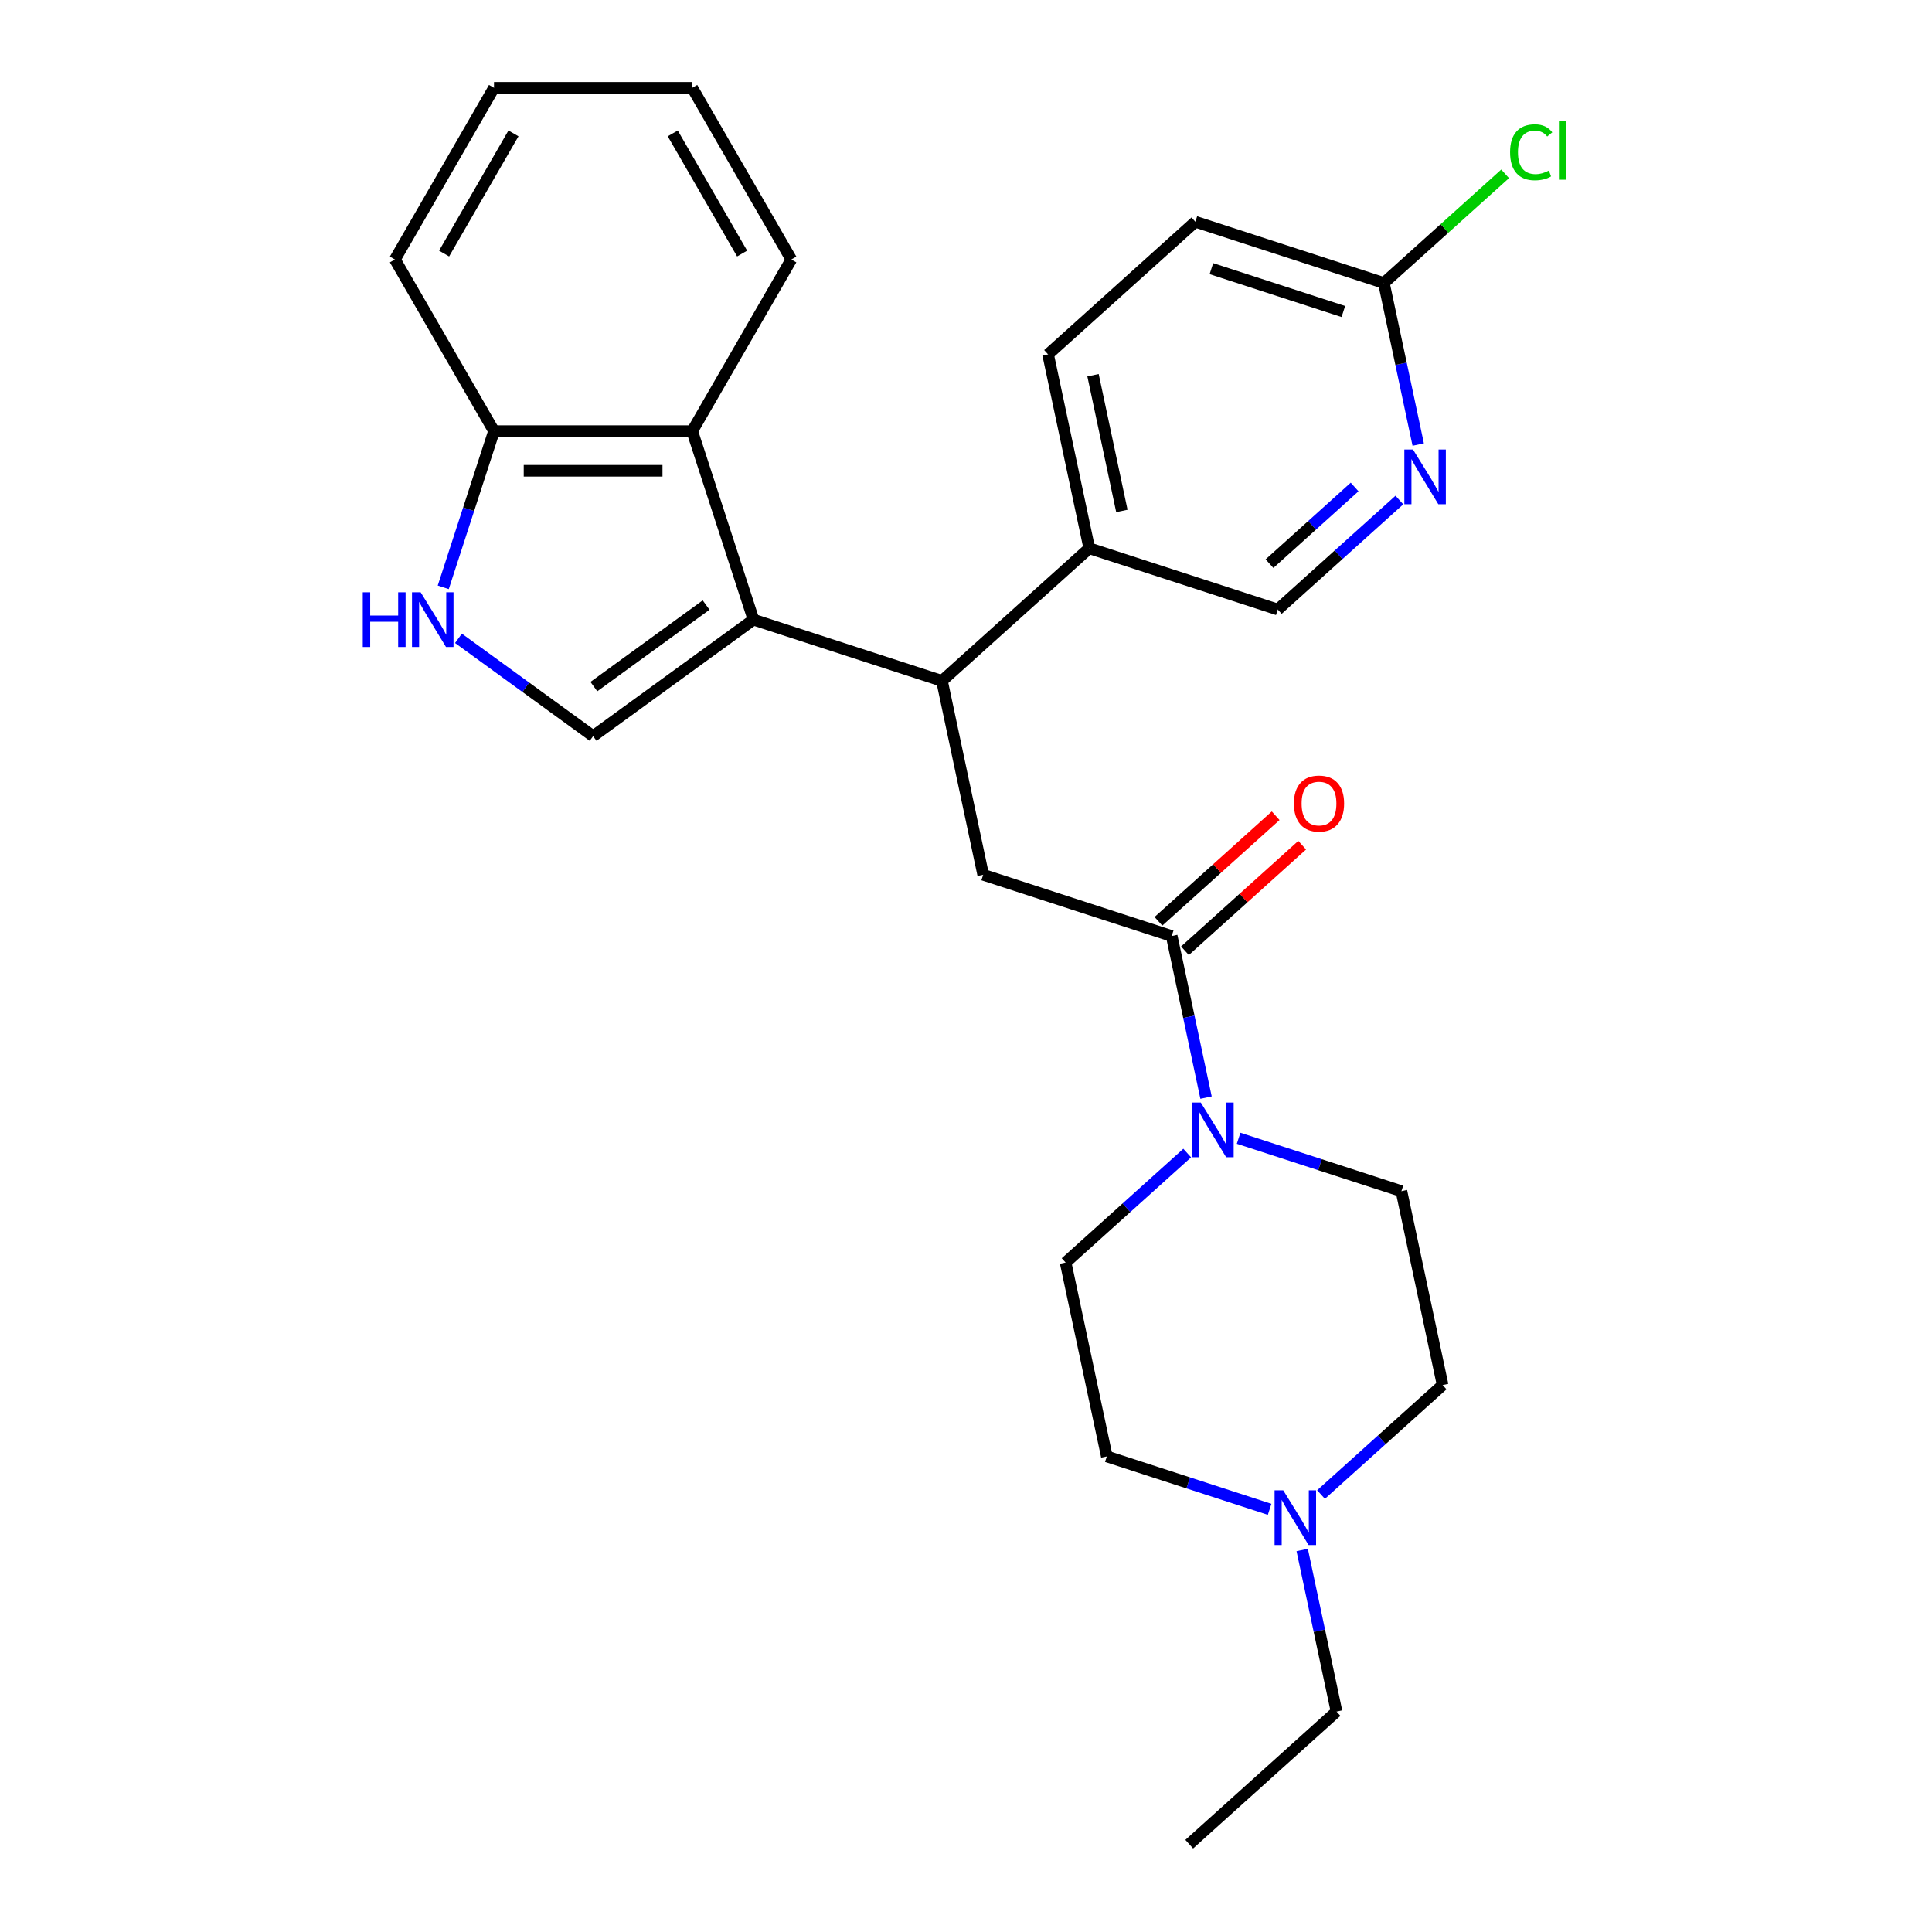 <?xml version='1.0' encoding='iso-8859-1'?>
<svg version='1.1' baseProfile='full'
              xmlns='http://www.w3.org/2000/svg'
                      xmlns:rdkit='http://www.rdkit.org/xml'
                      xmlns:xlink='http://www.w3.org/1999/xlink'
                  xml:space='preserve'
width='1000px' height='1000px' viewBox='0 0 1000 1000'>
<!-- END OF HEADER -->
<rect style='opacity:1.0;fill:#FFFFFF;stroke:none' width='1000' height='1000' x='0' y='0'> </rect>
<path class='bond-0' d='M 606.47,484.486 L 615.357,526.3' style='fill:none;fill-rule:evenodd;stroke:#000000;stroke-width:6px;stroke-linecap:butt;stroke-linejoin:miter;stroke-opacity:1' />
<path class='bond-0' d='M 615.357,526.3 L 624.245,568.114' style='fill:none;fill-rule:evenodd;stroke:#0000FF;stroke-width:6px;stroke-linecap:butt;stroke-linejoin:miter;stroke-opacity:1' />
<path class='bond-1' d='M 613.334,492.11 L 643.673,464.793' style='fill:none;fill-rule:evenodd;stroke:#000000;stroke-width:6px;stroke-linecap:butt;stroke-linejoin:miter;stroke-opacity:1' />
<path class='bond-1' d='M 643.673,464.793 L 674.012,437.476' style='fill:none;fill-rule:evenodd;stroke:#FF0000;stroke-width:6px;stroke-linecap:butt;stroke-linejoin:miter;stroke-opacity:1' />
<path class='bond-1' d='M 599.605,476.862 L 629.943,449.545' style='fill:none;fill-rule:evenodd;stroke:#000000;stroke-width:6px;stroke-linecap:butt;stroke-linejoin:miter;stroke-opacity:1' />
<path class='bond-1' d='M 629.943,449.545 L 660.282,422.227' style='fill:none;fill-rule:evenodd;stroke:#FF0000;stroke-width:6px;stroke-linecap:butt;stroke-linejoin:miter;stroke-opacity:1' />
<path class='bond-2' d='M 606.47,484.486 L 508.896,452.783' style='fill:none;fill-rule:evenodd;stroke:#000000;stroke-width:6px;stroke-linecap:butt;stroke-linejoin:miter;stroke-opacity:1' />
<path class='bond-3' d='M 614.495,596.818 L 583.026,625.153' style='fill:none;fill-rule:evenodd;stroke:#0000FF;stroke-width:6px;stroke-linecap:butt;stroke-linejoin:miter;stroke-opacity:1' />
<path class='bond-3' d='M 583.026,625.153 L 551.558,653.488' style='fill:none;fill-rule:evenodd;stroke:#000000;stroke-width:6px;stroke-linecap:butt;stroke-linejoin:miter;stroke-opacity:1' />
<path class='bond-4' d='M 641.105,589.162 L 683.239,602.852' style='fill:none;fill-rule:evenodd;stroke:#0000FF;stroke-width:6px;stroke-linecap:butt;stroke-linejoin:miter;stroke-opacity:1' />
<path class='bond-4' d='M 683.239,602.852 L 725.373,616.542' style='fill:none;fill-rule:evenodd;stroke:#000000;stroke-width:6px;stroke-linecap:butt;stroke-linejoin:miter;stroke-opacity:1' />
<path class='bond-5' d='M 389.993,320.727 L 306.992,381.03' style='fill:none;fill-rule:evenodd;stroke:#000000;stroke-width:6px;stroke-linecap:butt;stroke-linejoin:miter;stroke-opacity:1' />
<path class='bond-5' d='M 365.482,313.172 L 307.381,355.384' style='fill:none;fill-rule:evenodd;stroke:#000000;stroke-width:6px;stroke-linecap:butt;stroke-linejoin:miter;stroke-opacity:1' />
<path class='bond-6' d='M 389.993,320.727 L 487.566,352.43' style='fill:none;fill-rule:evenodd;stroke:#000000;stroke-width:6px;stroke-linecap:butt;stroke-linejoin:miter;stroke-opacity:1' />
<path class='bond-7' d='M 389.993,320.727 L 358.289,223.153' style='fill:none;fill-rule:evenodd;stroke:#000000;stroke-width:6px;stroke-linecap:butt;stroke-linejoin:miter;stroke-opacity:1' />
<path class='bond-8' d='M 306.992,381.03 L 272.144,355.712' style='fill:none;fill-rule:evenodd;stroke:#000000;stroke-width:6px;stroke-linecap:butt;stroke-linejoin:miter;stroke-opacity:1' />
<path class='bond-8' d='M 272.144,355.712 L 237.296,330.393' style='fill:none;fill-rule:evenodd;stroke:#0000FF;stroke-width:6px;stroke-linecap:butt;stroke-linejoin:miter;stroke-opacity:1' />
<path class='bond-9' d='M 487.566,352.43 L 563.808,283.781' style='fill:none;fill-rule:evenodd;stroke:#000000;stroke-width:6px;stroke-linecap:butt;stroke-linejoin:miter;stroke-opacity:1' />
<path class='bond-10' d='M 487.566,352.43 L 508.896,452.783' style='fill:none;fill-rule:evenodd;stroke:#000000;stroke-width:6px;stroke-linecap:butt;stroke-linejoin:miter;stroke-opacity:1' />
<path class='bond-11' d='M 229.425,304.002 L 242.56,263.578' style='fill:none;fill-rule:evenodd;stroke:#0000FF;stroke-width:6px;stroke-linecap:butt;stroke-linejoin:miter;stroke-opacity:1' />
<path class='bond-11' d='M 242.56,263.578 L 255.695,223.153' style='fill:none;fill-rule:evenodd;stroke:#000000;stroke-width:6px;stroke-linecap:butt;stroke-linejoin:miter;stroke-opacity:1' />
<path class='bond-12' d='M 358.289,223.153 L 255.695,223.153' style='fill:none;fill-rule:evenodd;stroke:#000000;stroke-width:6px;stroke-linecap:butt;stroke-linejoin:miter;stroke-opacity:1' />
<path class='bond-12' d='M 342.9,243.672 L 271.084,243.672' style='fill:none;fill-rule:evenodd;stroke:#000000;stroke-width:6px;stroke-linecap:butt;stroke-linejoin:miter;stroke-opacity:1' />
<path class='bond-13' d='M 358.289,223.153 L 409.586,134.304' style='fill:none;fill-rule:evenodd;stroke:#000000;stroke-width:6px;stroke-linecap:butt;stroke-linejoin:miter;stroke-opacity:1' />
<path class='bond-14' d='M 724.319,258.815 L 692.85,287.15' style='fill:none;fill-rule:evenodd;stroke:#0000FF;stroke-width:6px;stroke-linecap:butt;stroke-linejoin:miter;stroke-opacity:1' />
<path class='bond-14' d='M 692.85,287.15 L 661.382,315.484' style='fill:none;fill-rule:evenodd;stroke:#000000;stroke-width:6px;stroke-linecap:butt;stroke-linejoin:miter;stroke-opacity:1' />
<path class='bond-14' d='M 701.149,252.067 L 679.121,271.901' style='fill:none;fill-rule:evenodd;stroke:#0000FF;stroke-width:6px;stroke-linecap:butt;stroke-linejoin:miter;stroke-opacity:1' />
<path class='bond-14' d='M 679.121,271.901 L 657.092,291.735' style='fill:none;fill-rule:evenodd;stroke:#000000;stroke-width:6px;stroke-linecap:butt;stroke-linejoin:miter;stroke-opacity:1' />
<path class='bond-15' d='M 734.069,230.11 L 725.181,188.297' style='fill:none;fill-rule:evenodd;stroke:#0000FF;stroke-width:6px;stroke-linecap:butt;stroke-linejoin:miter;stroke-opacity:1' />
<path class='bond-15' d='M 725.181,188.297 L 716.293,146.483' style='fill:none;fill-rule:evenodd;stroke:#000000;stroke-width:6px;stroke-linecap:butt;stroke-linejoin:miter;stroke-opacity:1' />
<path class='bond-16' d='M 255.695,223.153 L 204.397,134.304' style='fill:none;fill-rule:evenodd;stroke:#000000;stroke-width:6px;stroke-linecap:butt;stroke-linejoin:miter;stroke-opacity:1' />
<path class='bond-17' d='M 563.808,283.781 L 661.382,315.484' style='fill:none;fill-rule:evenodd;stroke:#000000;stroke-width:6px;stroke-linecap:butt;stroke-linejoin:miter;stroke-opacity:1' />
<path class='bond-18' d='M 563.808,283.781 L 542.478,183.428' style='fill:none;fill-rule:evenodd;stroke:#000000;stroke-width:6px;stroke-linecap:butt;stroke-linejoin:miter;stroke-opacity:1' />
<path class='bond-18' d='M 580.679,264.462 L 565.748,194.215' style='fill:none;fill-rule:evenodd;stroke:#000000;stroke-width:6px;stroke-linecap:butt;stroke-linejoin:miter;stroke-opacity:1' />
<path class='bond-19' d='M 716.293,146.483 L 618.72,114.779' style='fill:none;fill-rule:evenodd;stroke:#000000;stroke-width:6px;stroke-linecap:butt;stroke-linejoin:miter;stroke-opacity:1' />
<path class='bond-19' d='M 695.317,161.242 L 627.016,139.049' style='fill:none;fill-rule:evenodd;stroke:#000000;stroke-width:6px;stroke-linecap:butt;stroke-linejoin:miter;stroke-opacity:1' />
<path class='bond-20' d='M 716.293,146.483 L 747.672,118.229' style='fill:none;fill-rule:evenodd;stroke:#000000;stroke-width:6px;stroke-linecap:butt;stroke-linejoin:miter;stroke-opacity:1' />
<path class='bond-20' d='M 747.672,118.229 L 779.051,89.975' style='fill:none;fill-rule:evenodd;stroke:#00CC00;stroke-width:6px;stroke-linecap:butt;stroke-linejoin:miter;stroke-opacity:1' />
<path class='bond-21' d='M 542.478,183.428 L 618.72,114.779' style='fill:none;fill-rule:evenodd;stroke:#000000;stroke-width:6px;stroke-linecap:butt;stroke-linejoin:miter;stroke-opacity:1' />
<path class='bond-22' d='M 409.586,134.304 L 358.289,45.455' style='fill:none;fill-rule:evenodd;stroke:#000000;stroke-width:6px;stroke-linecap:butt;stroke-linejoin:miter;stroke-opacity:1' />
<path class='bond-22' d='M 384.122,131.236 L 348.214,69.041' style='fill:none;fill-rule:evenodd;stroke:#000000;stroke-width:6px;stroke-linecap:butt;stroke-linejoin:miter;stroke-opacity:1' />
<path class='bond-23' d='M 204.397,134.304 L 255.695,45.455' style='fill:none;fill-rule:evenodd;stroke:#000000;stroke-width:6px;stroke-linecap:butt;stroke-linejoin:miter;stroke-opacity:1' />
<path class='bond-23' d='M 229.862,131.236 L 265.77,69.041' style='fill:none;fill-rule:evenodd;stroke:#000000;stroke-width:6px;stroke-linecap:butt;stroke-linejoin:miter;stroke-opacity:1' />
<path class='bond-24' d='M 358.289,45.455 L 255.695,45.455' style='fill:none;fill-rule:evenodd;stroke:#000000;stroke-width:6px;stroke-linecap:butt;stroke-linejoin:miter;stroke-opacity:1' />
<path class='bond-25' d='M 674.016,802.269 L 682.904,844.082' style='fill:none;fill-rule:evenodd;stroke:#0000FF;stroke-width:6px;stroke-linecap:butt;stroke-linejoin:miter;stroke-opacity:1' />
<path class='bond-25' d='M 682.904,844.082 L 691.792,885.896' style='fill:none;fill-rule:evenodd;stroke:#000000;stroke-width:6px;stroke-linecap:butt;stroke-linejoin:miter;stroke-opacity:1' />
<path class='bond-26' d='M 657.156,781.221 L 615.022,767.531' style='fill:none;fill-rule:evenodd;stroke:#0000FF;stroke-width:6px;stroke-linecap:butt;stroke-linejoin:miter;stroke-opacity:1' />
<path class='bond-26' d='M 615.022,767.531 L 572.888,753.84' style='fill:none;fill-rule:evenodd;stroke:#000000;stroke-width:6px;stroke-linecap:butt;stroke-linejoin:miter;stroke-opacity:1' />
<path class='bond-27' d='M 683.766,773.564 L 715.235,745.229' style='fill:none;fill-rule:evenodd;stroke:#0000FF;stroke-width:6px;stroke-linecap:butt;stroke-linejoin:miter;stroke-opacity:1' />
<path class='bond-27' d='M 715.235,745.229 L 746.704,716.895' style='fill:none;fill-rule:evenodd;stroke:#000000;stroke-width:6px;stroke-linecap:butt;stroke-linejoin:miter;stroke-opacity:1' />
<path class='bond-28' d='M 691.792,885.896 L 615.549,954.545' style='fill:none;fill-rule:evenodd;stroke:#000000;stroke-width:6px;stroke-linecap:butt;stroke-linejoin:miter;stroke-opacity:1' />
<path class='bond-29' d='M 572.888,753.84 L 551.558,653.488' style='fill:none;fill-rule:evenodd;stroke:#000000;stroke-width:6px;stroke-linecap:butt;stroke-linejoin:miter;stroke-opacity:1' />
<path class='bond-30' d='M 746.704,716.895 L 725.373,616.542' style='fill:none;fill-rule:evenodd;stroke:#000000;stroke-width:6px;stroke-linecap:butt;stroke-linejoin:miter;stroke-opacity:1' />
<path  class='atom-1' d='M 621.54 570.679
L 630.82 585.679
Q 631.74 587.159, 633.22 589.839
Q 634.7 592.519, 634.78 592.679
L 634.78 570.679
L 638.54 570.679
L 638.54 598.999
L 634.66 598.999
L 624.7 582.599
Q 623.54 580.679, 622.3 578.479
Q 621.1 576.279, 620.74 575.599
L 620.74 598.999
L 617.06 598.999
L 617.06 570.679
L 621.54 570.679
' fill='#0000FF'/>
<path  class='atom-2' d='M 669.712 415.917
Q 669.712 409.117, 673.072 405.317
Q 676.432 401.517, 682.712 401.517
Q 688.992 401.517, 692.352 405.317
Q 695.712 409.117, 695.712 415.917
Q 695.712 422.797, 692.312 426.717
Q 688.912 430.597, 682.712 430.597
Q 676.472 430.597, 673.072 426.717
Q 669.712 422.837, 669.712 415.917
M 682.712 427.397
Q 687.032 427.397, 689.352 424.517
Q 691.712 421.597, 691.712 415.917
Q 691.712 410.357, 689.352 407.557
Q 687.032 404.717, 682.712 404.717
Q 678.392 404.717, 676.032 407.517
Q 673.712 410.317, 673.712 415.917
Q 673.712 421.637, 676.032 424.517
Q 678.392 427.397, 682.712 427.397
' fill='#FF0000'/>
<path  class='atom-6' d='M 187.771 306.567
L 191.611 306.567
L 191.611 318.607
L 206.091 318.607
L 206.091 306.567
L 209.931 306.567
L 209.931 334.887
L 206.091 334.887
L 206.091 321.807
L 191.611 321.807
L 191.611 334.887
L 187.771 334.887
L 187.771 306.567
' fill='#0000FF'/>
<path  class='atom-6' d='M 217.731 306.567
L 227.011 321.567
Q 227.931 323.047, 229.411 325.727
Q 230.891 328.407, 230.971 328.567
L 230.971 306.567
L 234.731 306.567
L 234.731 334.887
L 230.851 334.887
L 220.891 318.487
Q 219.731 316.567, 218.491 314.367
Q 217.291 312.167, 216.931 311.487
L 216.931 334.887
L 213.251 334.887
L 213.251 306.567
L 217.731 306.567
' fill='#0000FF'/>
<path  class='atom-8' d='M 731.364 232.675
L 740.644 247.675
Q 741.564 249.155, 743.044 251.835
Q 744.524 254.515, 744.604 254.675
L 744.604 232.675
L 748.364 232.675
L 748.364 260.995
L 744.484 260.995
L 734.524 244.595
Q 733.364 242.675, 732.124 240.475
Q 730.924 238.275, 730.564 237.595
L 730.564 260.995
L 726.884 260.995
L 726.884 232.675
L 731.364 232.675
' fill='#0000FF'/>
<path  class='atom-16' d='M 781.616 78.814
Q 781.616 71.774, 784.896 68.094
Q 788.216 64.374, 794.496 64.374
Q 800.336 64.374, 803.456 68.494
L 800.816 70.654
Q 798.536 67.654, 794.496 67.654
Q 790.216 67.654, 787.936 70.534
Q 785.696 73.374, 785.696 78.814
Q 785.696 84.414, 788.016 87.294
Q 790.376 90.174, 794.936 90.174
Q 798.056 90.174, 801.696 88.294
L 802.816 91.294
Q 801.336 92.254, 799.096 92.814
Q 796.856 93.374, 794.376 93.374
Q 788.216 93.374, 784.896 89.614
Q 781.616 85.854, 781.616 78.814
' fill='#00CC00'/>
<path  class='atom-16' d='M 806.896 62.654
L 810.576 62.654
L 810.576 93.014
L 806.896 93.014
L 806.896 62.654
' fill='#00CC00'/>
<path  class='atom-21' d='M 664.201 771.384
L 673.481 786.384
Q 674.401 787.864, 675.881 790.544
Q 677.361 793.224, 677.441 793.384
L 677.441 771.384
L 681.201 771.384
L 681.201 799.704
L 677.321 799.704
L 667.361 783.304
Q 666.201 781.384, 664.961 779.184
Q 663.761 776.984, 663.401 776.304
L 663.401 799.704
L 659.721 799.704
L 659.721 771.384
L 664.201 771.384
' fill='#0000FF'/>
</svg>

